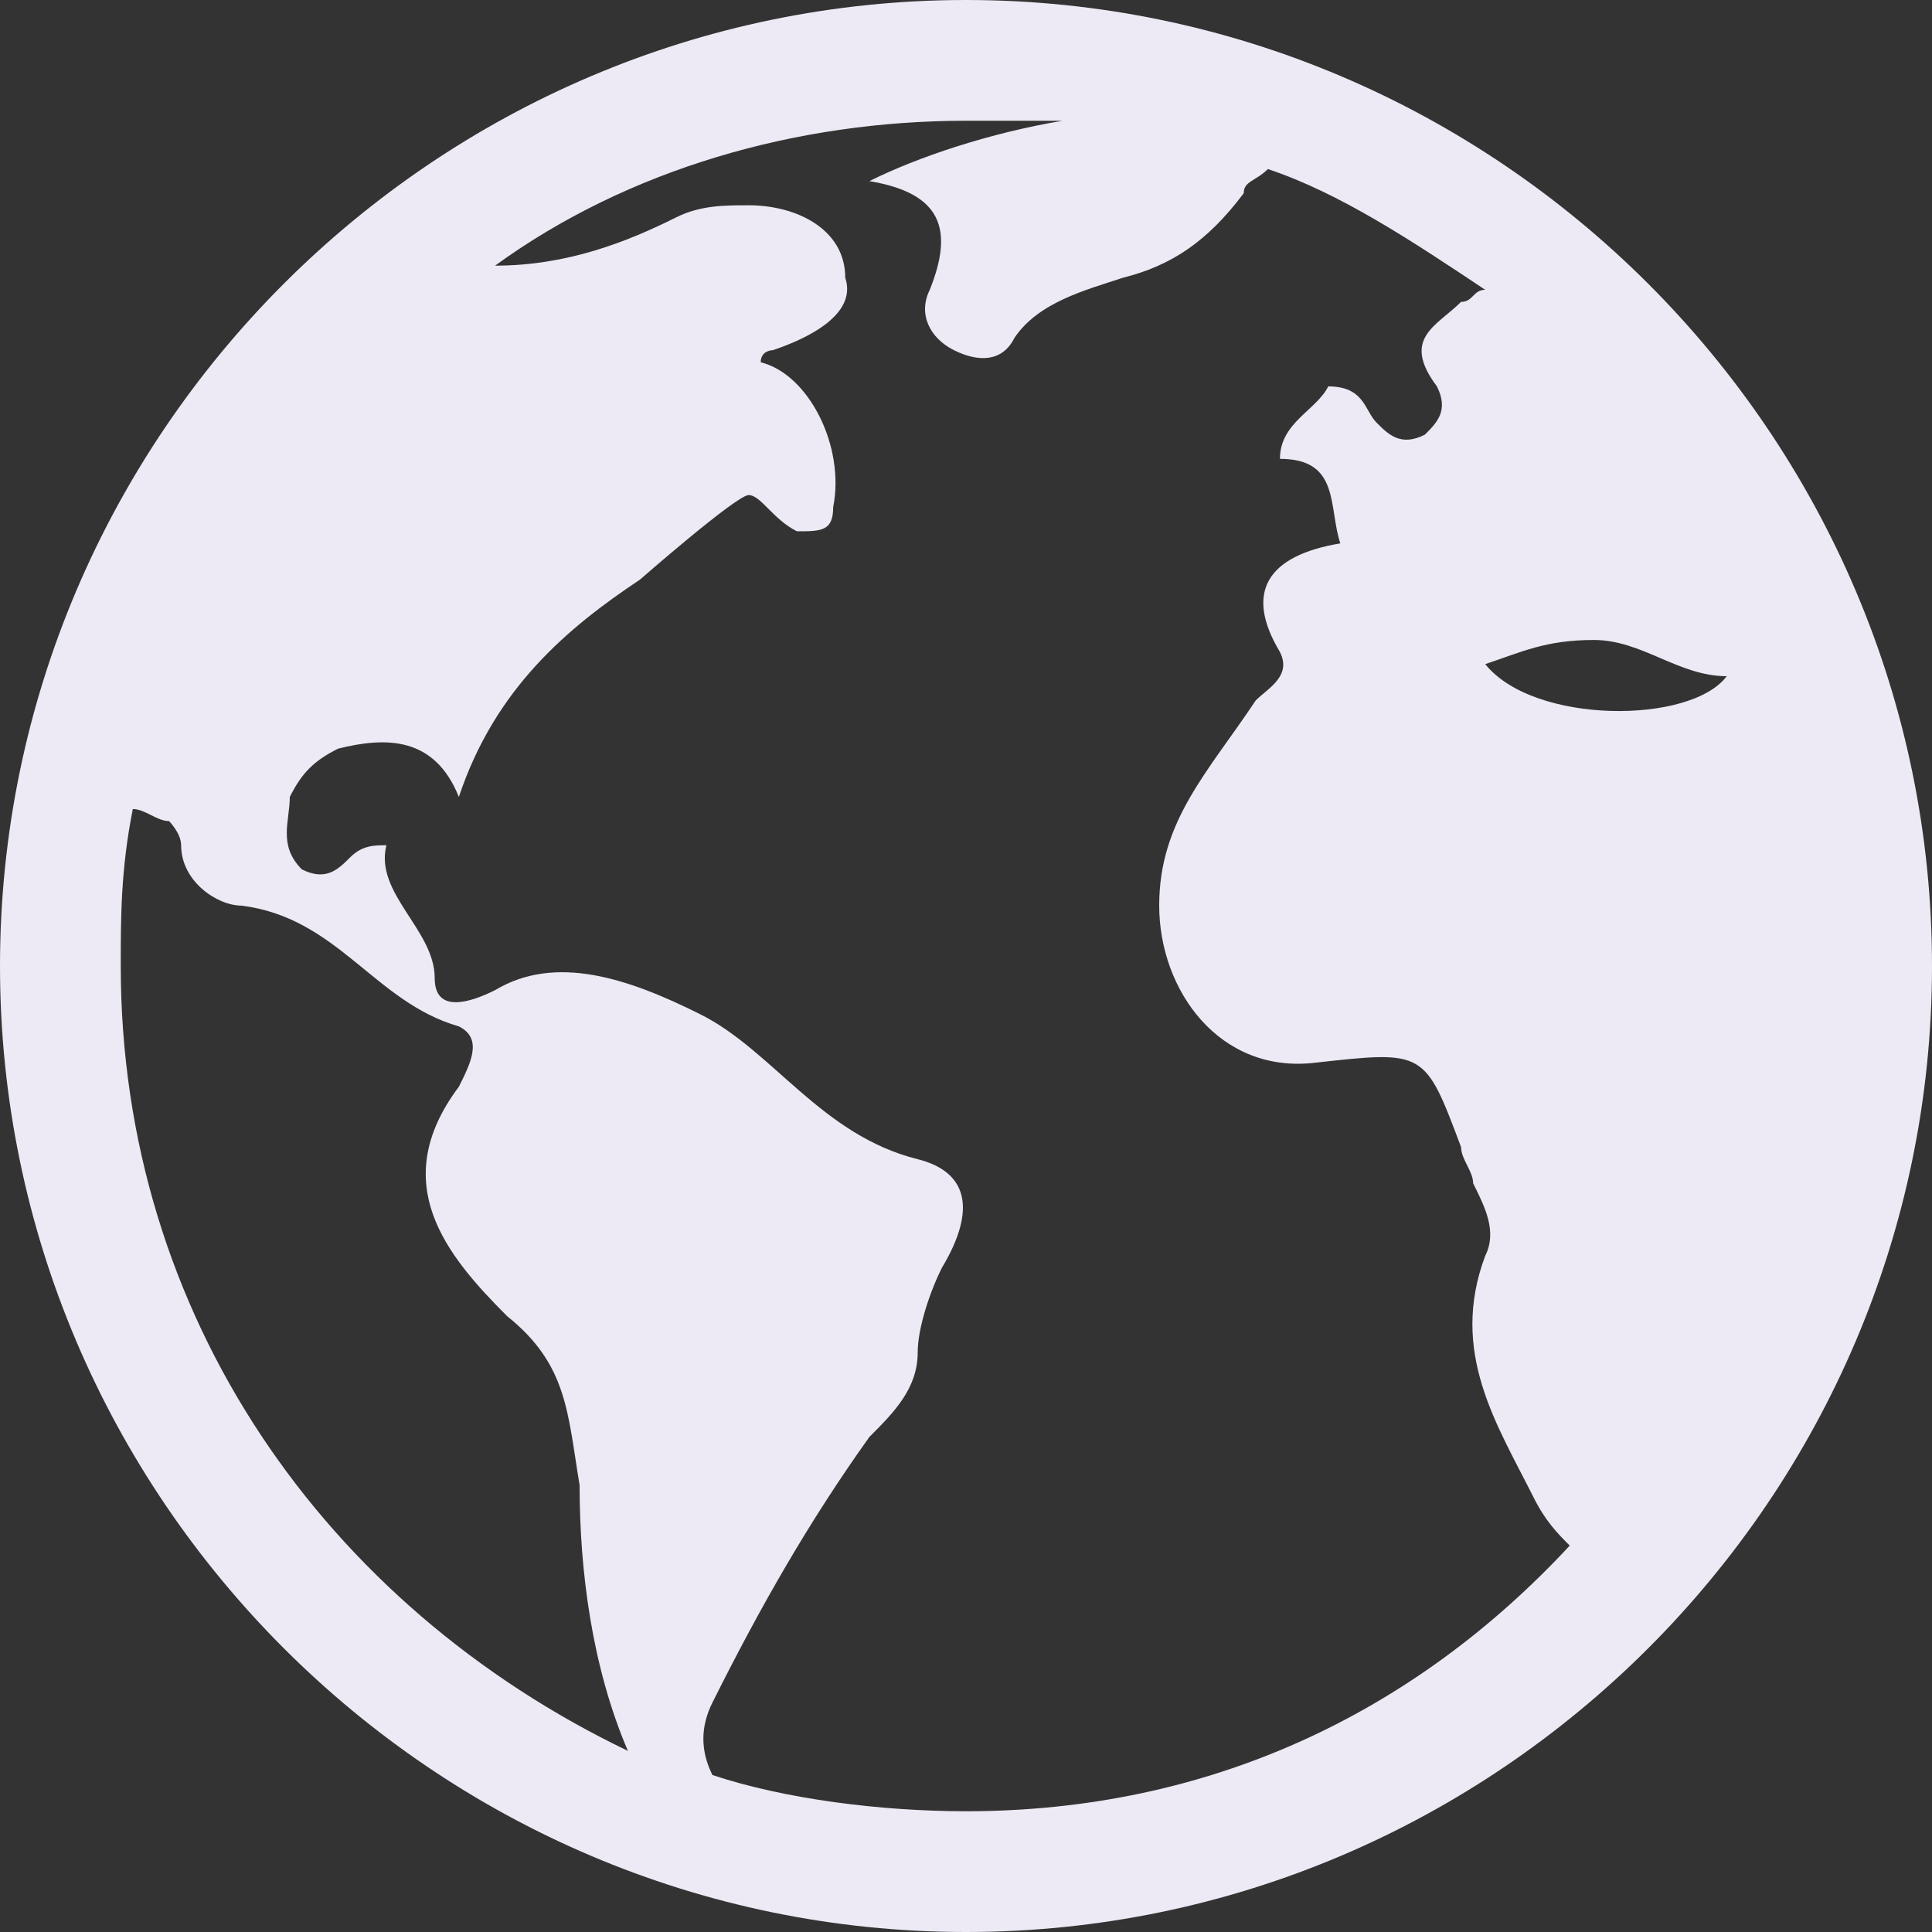 <svg width="24" height="24" viewBox="0 0 24 24" fill="none" xmlns="http://www.w3.org/2000/svg">
<rect x="0" y="0" width="24" height="24" fill="#333333" stroke="none"/>
<g clip-path="url(#clip0_2228_13076)">
<path d="M12 0C5.4 0 0 5.4 0 12C0 18.6 5.4 24 12 24C18.6 24 24 18.6 24 12C24 5.4 18.6 0 12 0ZM19.8 7.95C20.4 7.95 20.85 8.4 21.45 8.4C21 9 19.05 9 18.45 8.25C18.9 8.1 19.2 7.95 19.8 7.95ZM1.5 12C1.5 11.4 1.5 10.8 1.65 10.05C1.8 10.05 1.95 10.2 2.1 10.2C2.1 10.2 2.25 10.35 2.25 10.5C2.25 10.95 2.7 11.25 3 11.25C4.2 11.4 4.65 12.45 5.7 12.75C6 12.9 5.85 13.2 5.7 13.5C4.8 14.7 5.55 15.6 6.3 16.35C7.05 16.95 7.05 17.55 7.2 18.45C7.2 19.5 7.35 20.7 7.8 21.75C4.05 19.95 1.5 16.35 1.5 12ZM12 22.5C10.95 22.5 9.75 22.35 8.85 22.05C8.7 21.75 8.7 21.45 8.85 21.15C9.45 19.95 10.05 18.9 10.8 17.85C11.1 17.55 11.4 17.25 11.4 16.8C11.4 16.5 11.55 16.05 11.7 15.75C12.15 15 12 14.55 11.4 14.4C10.2 14.1 9.6 13.05 8.7 12.6C7.8 12.15 6.9 11.85 6.15 12.3C5.85 12.45 5.4 12.6 5.4 12.15C5.4 11.55 4.65 11.1 4.8 10.5C4.65 10.5 4.5 10.5 4.35 10.65C4.2 10.8 4.05 10.95 3.75 10.8C3.45 10.5 3.6 10.2 3.6 9.9C3.75 9.6 3.9 9.45 4.2 9.3C4.8 9.15 5.4 9.15 5.7 9.9C6.15 8.55 7.05 7.8 7.95 7.2C7.95 7.2 9.15 6.15 9.3 6.15C9.45 6.15 9.6 6.45 9.9 6.6C10.2 6.6 10.35 6.6 10.35 6.3C10.5 5.55 10.05 4.65 9.45 4.5C9.45 4.35 9.6 4.35 9.6 4.35C10.05 4.2 10.65 3.9 10.5 3.45C10.5 2.85 9.9 2.55 9.3 2.55C9 2.55 8.7 2.55 8.4 2.7C7.8 3 7.05 3.3 6.15 3.3C7.8 2.1 9.9 1.5 12 1.5H13.2C12.3 1.65 11.4 1.95 10.8 2.25C11.7 2.4 11.85 2.85 11.55 3.6C11.4 3.9 11.55 4.2 11.85 4.35C12.15 4.5 12.45 4.5 12.6 4.2C12.9 3.75 13.5 3.6 13.95 3.45C14.55 3.3 15 3 15.45 2.4C15.45 2.25 15.6 2.25 15.75 2.1C16.65 2.4 17.55 3 18.45 3.6C18.3 3.6 18.3 3.75 18.15 3.75C17.85 4.05 17.4 4.2 17.85 4.8C18 5.1 17.85 5.25 17.7 5.4C17.4 5.55 17.25 5.4 17.1 5.25C16.95 5.1 16.95 4.8 16.5 4.8C16.35 5.1 15.9 5.25 15.9 5.7C16.65 5.7 16.5 6.3 16.65 6.75C15.75 6.9 15.45 7.35 15.9 8.1C16.05 8.4 15.75 8.55 15.6 8.7C15 9.6 14.4 10.2 14.4 11.25C14.4 12.3 15.15 13.35 16.35 13.2C17.7 13.05 17.7 13.05 18.15 14.25C18.15 14.4 18.3 14.55 18.3 14.7C18.45 15 18.6 15.3 18.45 15.6C18 16.8 18.6 17.7 19.05 18.6C19.2 18.9 19.35 19.05 19.5 19.2C17.55 21.3 15 22.5 12 22.5Z" fill="#EDEAF5"/>
</g>
<defs>
<clipPath id="clip0_2228_13076">
<rect width="24" height="24" fill="white"/>
</clipPath>
</defs>
</svg>
